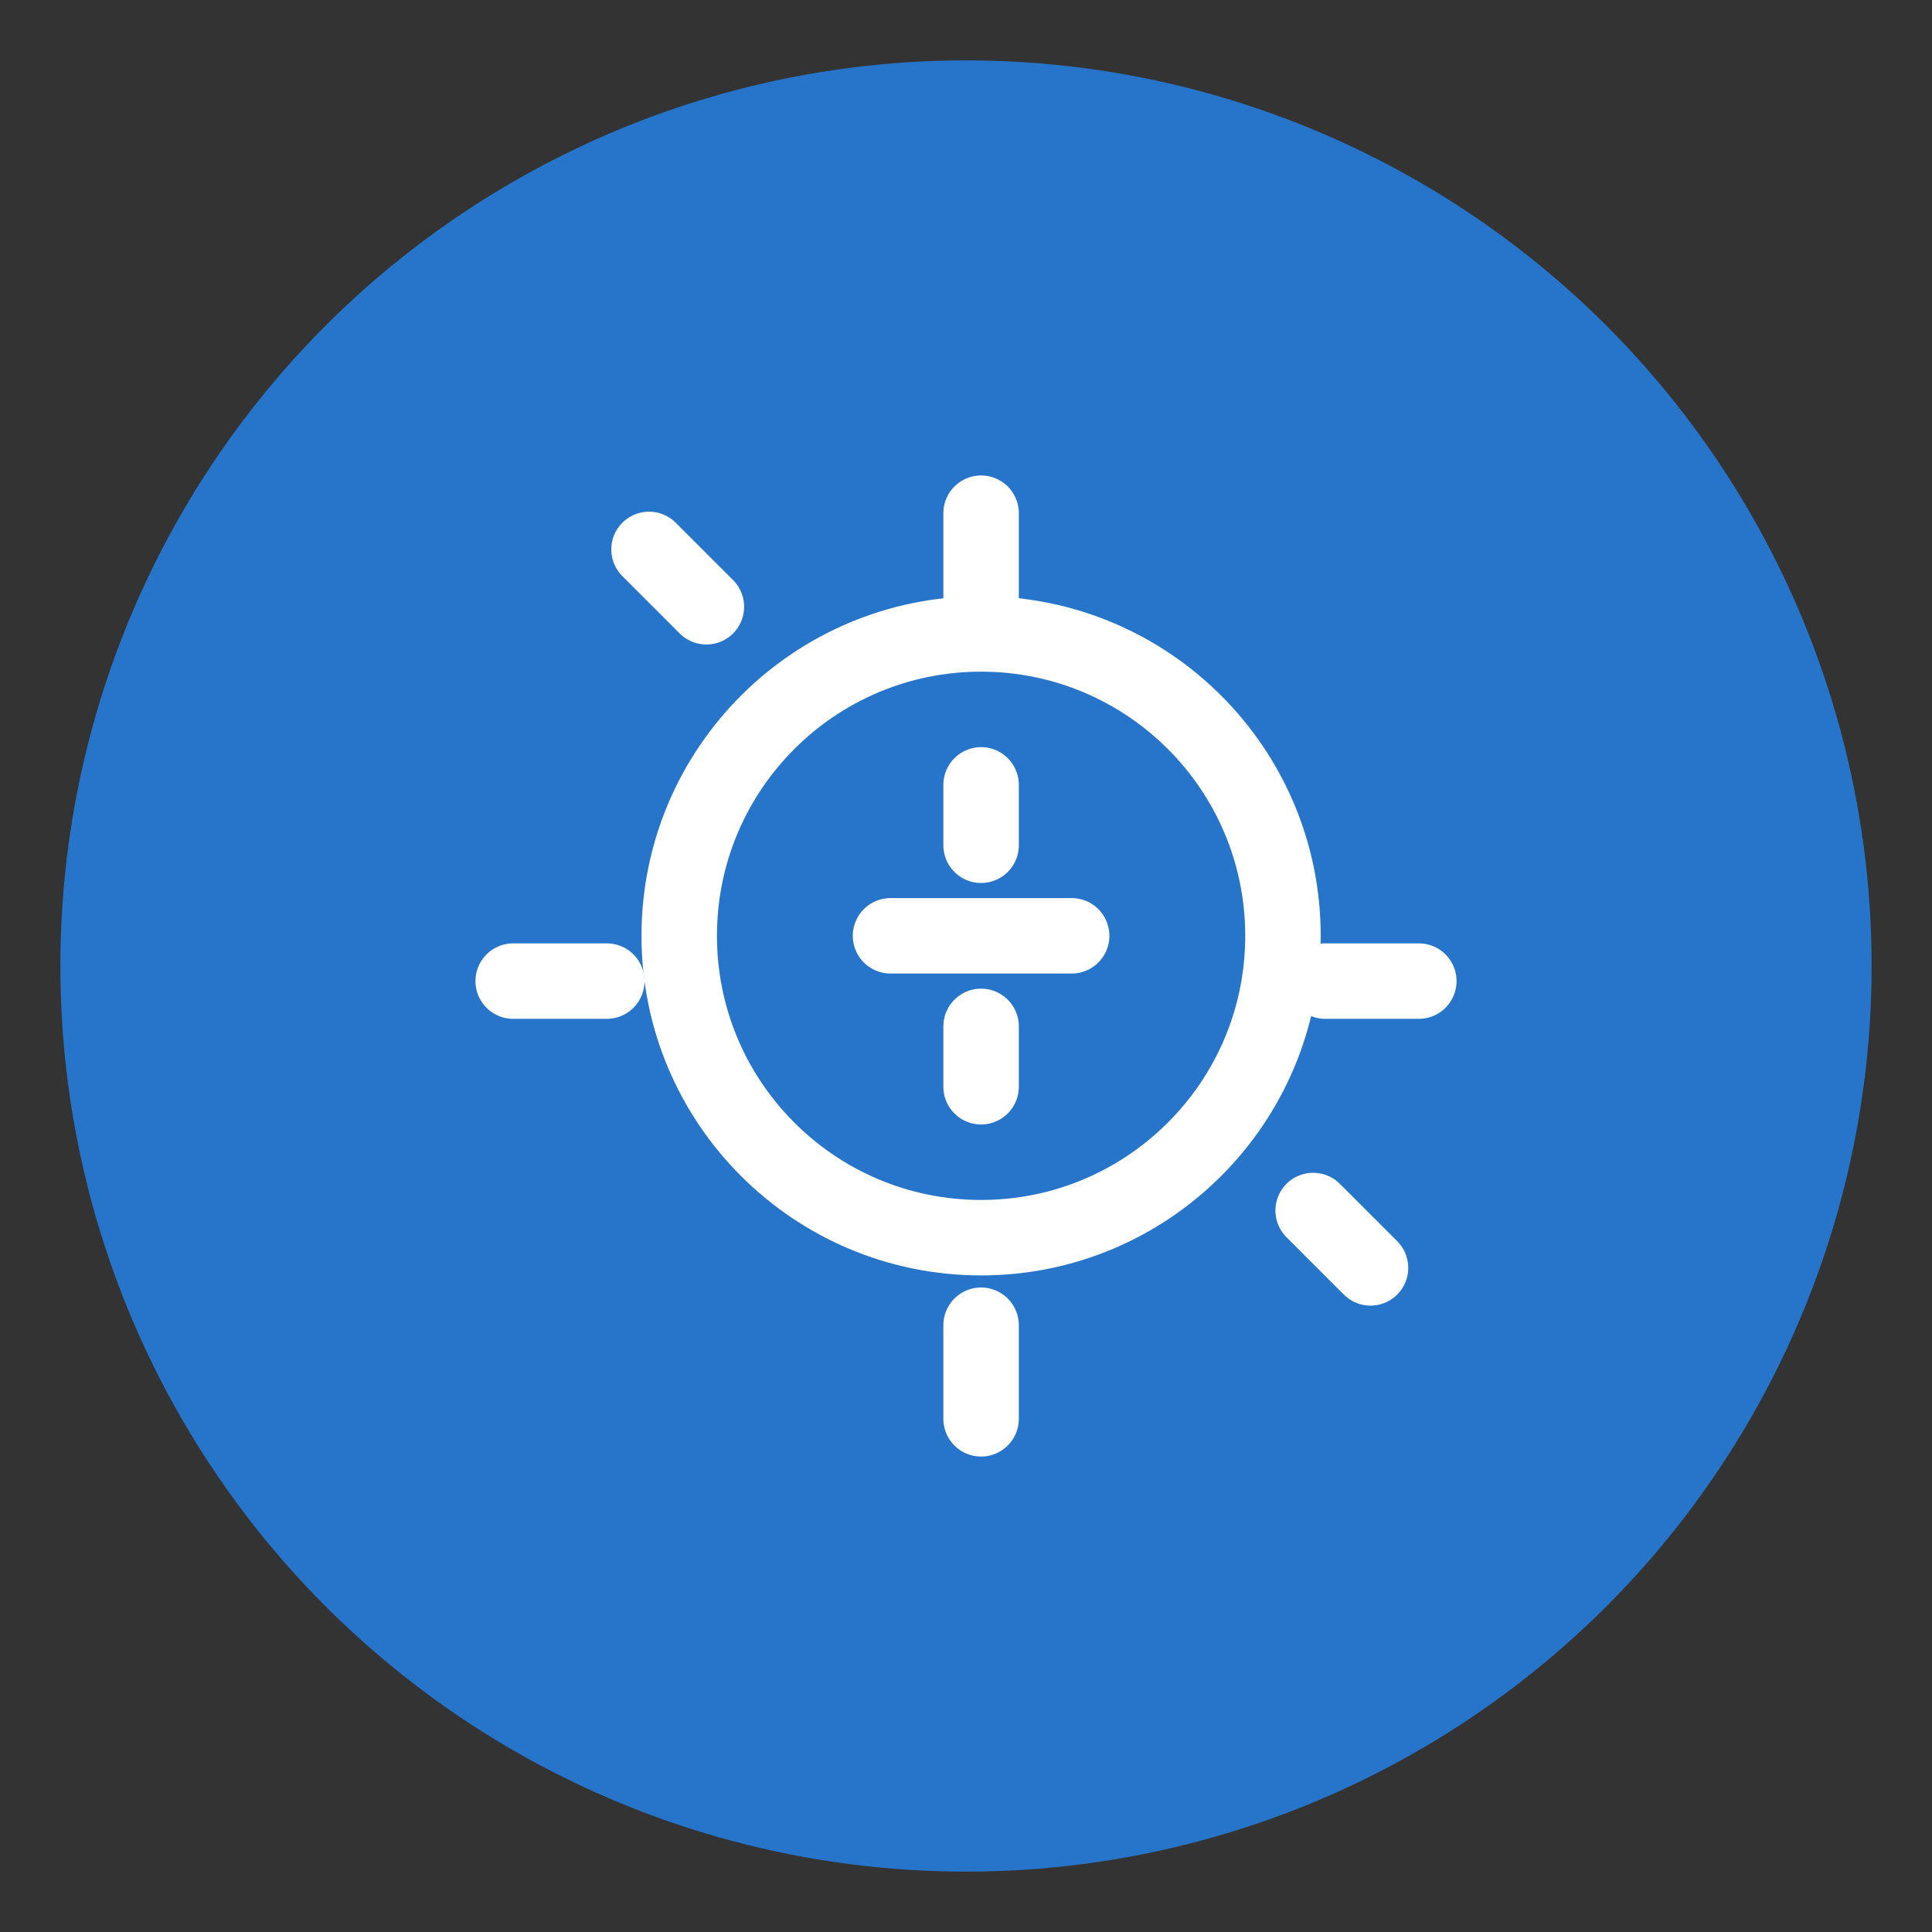 <svg xmlns="http://www.w3.org/2000/svg" viewBox="0 0 64 64" width="64" height="64">
  <rect x="0" y="0" width="64" height="64" fill="#333333" stroke="none"/>
  <circle cx="32" cy="32" r="30" fill="#2775CA"/>
  <path d="M32.5 17V20.1M32.5 43.9V47M23.4 20.1L21.5 18.2M43.5 40.1L45.4 42M20.1 32.5H17M47 32.5H43.9" stroke="#ffffff" stroke-width="2.5" stroke-linecap="round"/>
  <path d="M32.5 41C38.023 41 42.5 36.523 42.5 31C42.5 25.477 38.023 21 32.5 21C26.977 21 22.5 25.477 22.5 31C22.5 36.523 26.977 41 32.5 41Z" fill="none" stroke="#ffffff" stroke-width="2.5"/>
  <path d="M32.5 36V34M32.5 28V26" stroke="#ffffff" stroke-width="2.5" stroke-linecap="round"/>
  <path d="M35.5 31H32.5H29.5" stroke="#ffffff" stroke-width="2.5" stroke-linecap="round"/>
</svg>